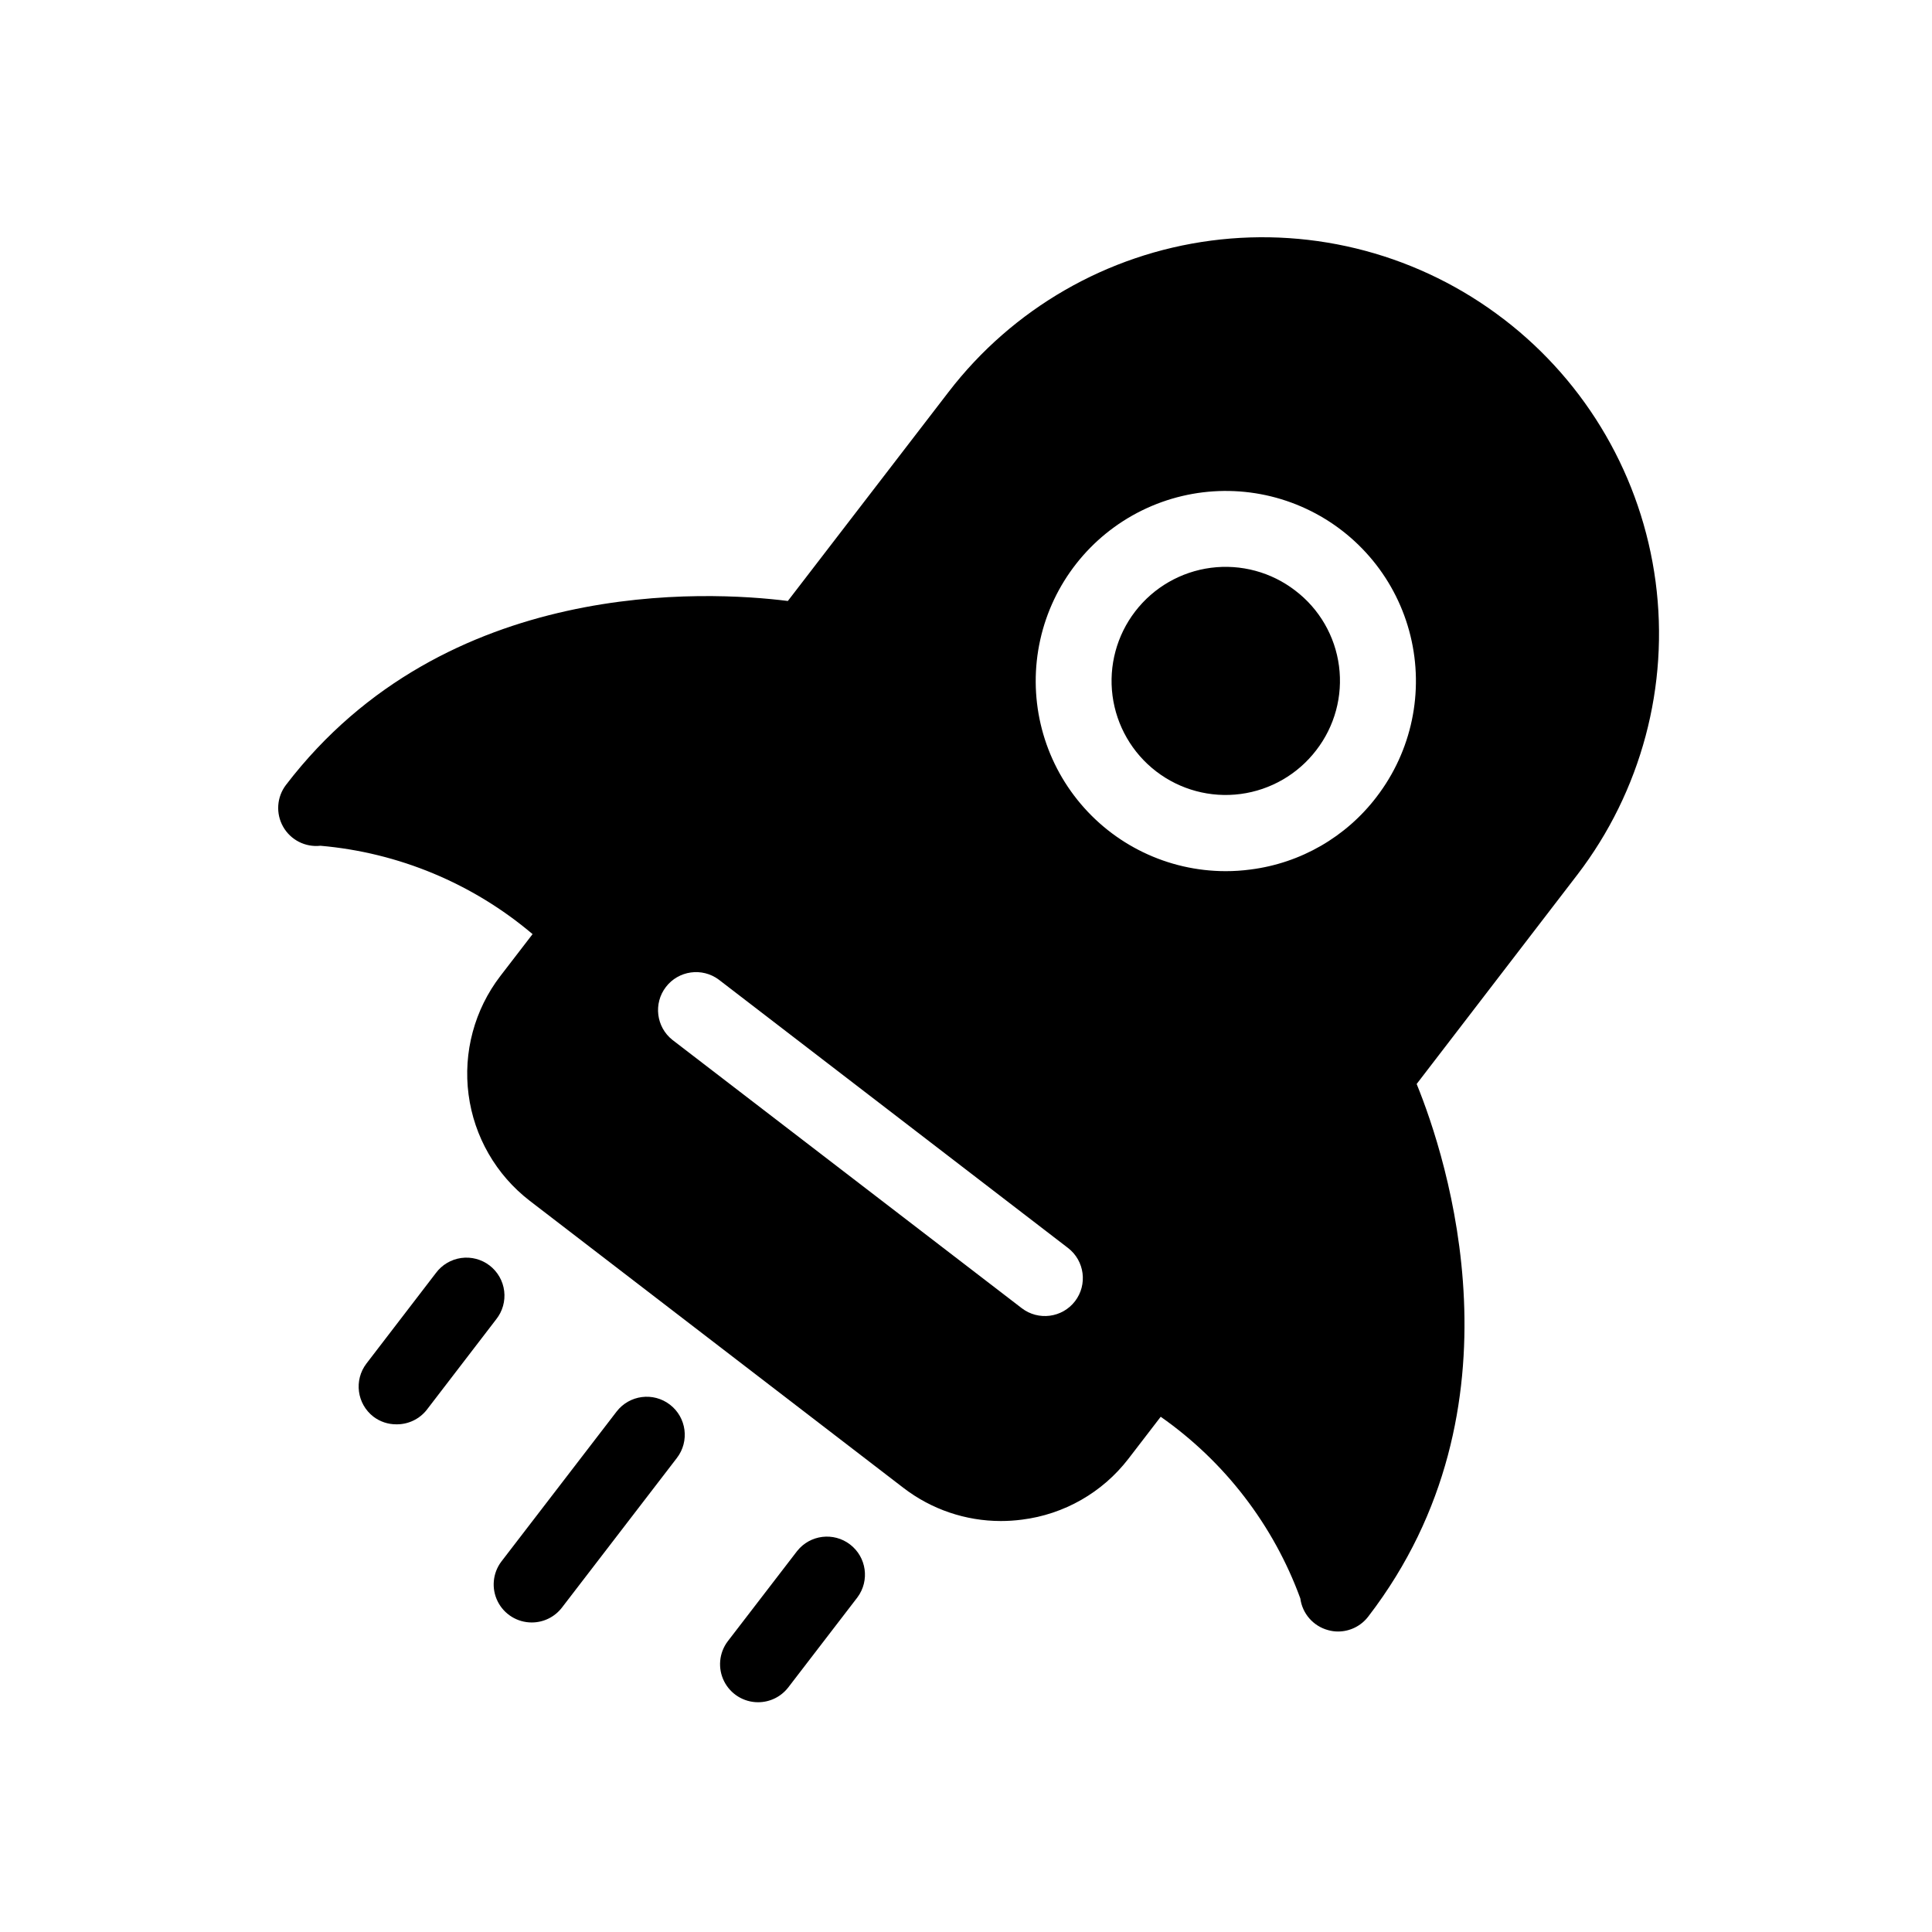 <?xml version="1.0" encoding="UTF-8"?>
<!-- Uploaded to: ICON Repo, www.svgrepo.com, Generator: ICON Repo Mixer Tools -->
<svg fill="#000000" width="800px" height="800px" version="1.1" viewBox="144 144 512 512" xmlns="http://www.w3.org/2000/svg">
 <g>
  <path d="m284.91 573.97c-3.82 0-7.309-2.156-9.016-5.57-1.707-3.41-1.336-7.496 0.953-10.551l30.551-39.762c3.394-4.41 9.723-5.238 14.137-1.844 4.414 3.394 5.238 9.727 1.844 14.137l-30.469 39.66c-1.914 2.484-4.871 3.938-8 3.93z"/>
  <path d="m344.9 595.11c-3.816 0-7.305-2.156-9.012-5.57-1.707-3.414-1.34-7.496 0.949-10.551l18.418-23.961h0.004c3.418-4.309 9.664-5.074 14.023-1.723 4.363 3.348 5.234 9.578 1.957 13.996l-18.418 23.98h-0.004c-1.914 2.422-4.832 3.832-7.918 3.828z"/>
  <path d="m249.02 521.46c-2.18 0.008-4.305-0.699-6.043-2.016-4.402-3.387-5.231-9.695-1.855-14.105l18.398-23.98c1.609-2.172 4.023-3.602 6.699-3.977 2.676-0.371 5.387 0.344 7.531 1.988 2.141 1.645 3.531 4.082 3.863 6.762 0.328 2.684-0.434 5.383-2.113 7.496l-18.398 23.98v0.004c-1.945 2.473-4.934 3.898-8.082 3.848z"/>
  <path d="m542.5 228.58c-22.066-16.945-49.961-24.434-77.551-20.816-27.586 3.617-52.609 18.043-69.562 40.102l-42.602 55.398c-21.141-2.66-90.688-6.551-133 48.75-2.445 3.207-2.742 7.562-0.754 11.074 1.984 3.508 5.875 5.492 9.883 5.047 20.711 1.801 40.355 9.98 56.223 23.418l-8.543 11.105c-6.856 8.938-9.883 20.227-8.422 31.398 1.461 11.168 7.297 21.297 16.219 28.172l99.027 76.074h0.004c7.394 5.691 16.461 8.781 25.793 8.785 1.875 0 3.746-0.121 5.602-0.363 11.184-1.391 21.34-7.195 28.215-16.121l8.566-11.145c16.969 11.883 29.883 28.688 37 48.145 0.535 4.035 3.445 7.348 7.375 8.402 0.852 0.242 1.734 0.363 2.617 0.363 3.172 0 6.16-1.492 8.062-4.031 42.461-55.277 20.777-121.42 12.777-141.07l42.602-55.48v0.004c16.926-22.113 24.375-50.047 20.715-77.652-3.664-27.605-18.137-52.625-40.242-69.562zm-113.62 260.27c-3.391 4.391-9.699 5.211-14.105 1.832l-92.578-71.098c-4.309-3.422-5.074-9.664-1.727-14.027 3.352-4.359 9.582-5.231 14-1.953l92.559 71.117c4.41 3.391 5.242 9.715 1.852 14.129zm79.945-133.69c-8.098 10.637-20.129 17.574-33.391 19.266-2.203 0.297-4.426 0.445-6.652 0.441-15.273-0.02-29.711-6.969-39.254-18.895-9.547-11.922-13.168-27.531-9.848-42.438 3.32-14.91 13.227-27.504 26.93-34.25s29.727-6.91 43.562-0.445c13.84 6.461 24 18.852 27.625 33.688 3.625 14.836 0.328 30.516-8.973 42.633z"/>
  <path d="m487.26 300.51c-6.352-4.898-14.395-7.07-22.348-6.039-7.957 1.035-15.176 5.188-20.066 11.547-4.894 6.359-7.055 14.402-6.016 22.355 1.043 7.953 5.203 15.168 11.566 20.055 6.367 4.883 14.41 7.039 22.363 5.988 7.953-1.051 15.164-5.219 20.043-11.586 4.91-6.336 7.09-14.371 6.047-22.316-1.039-7.949-5.211-15.148-11.59-20.004z"/>
 </g>
</svg>